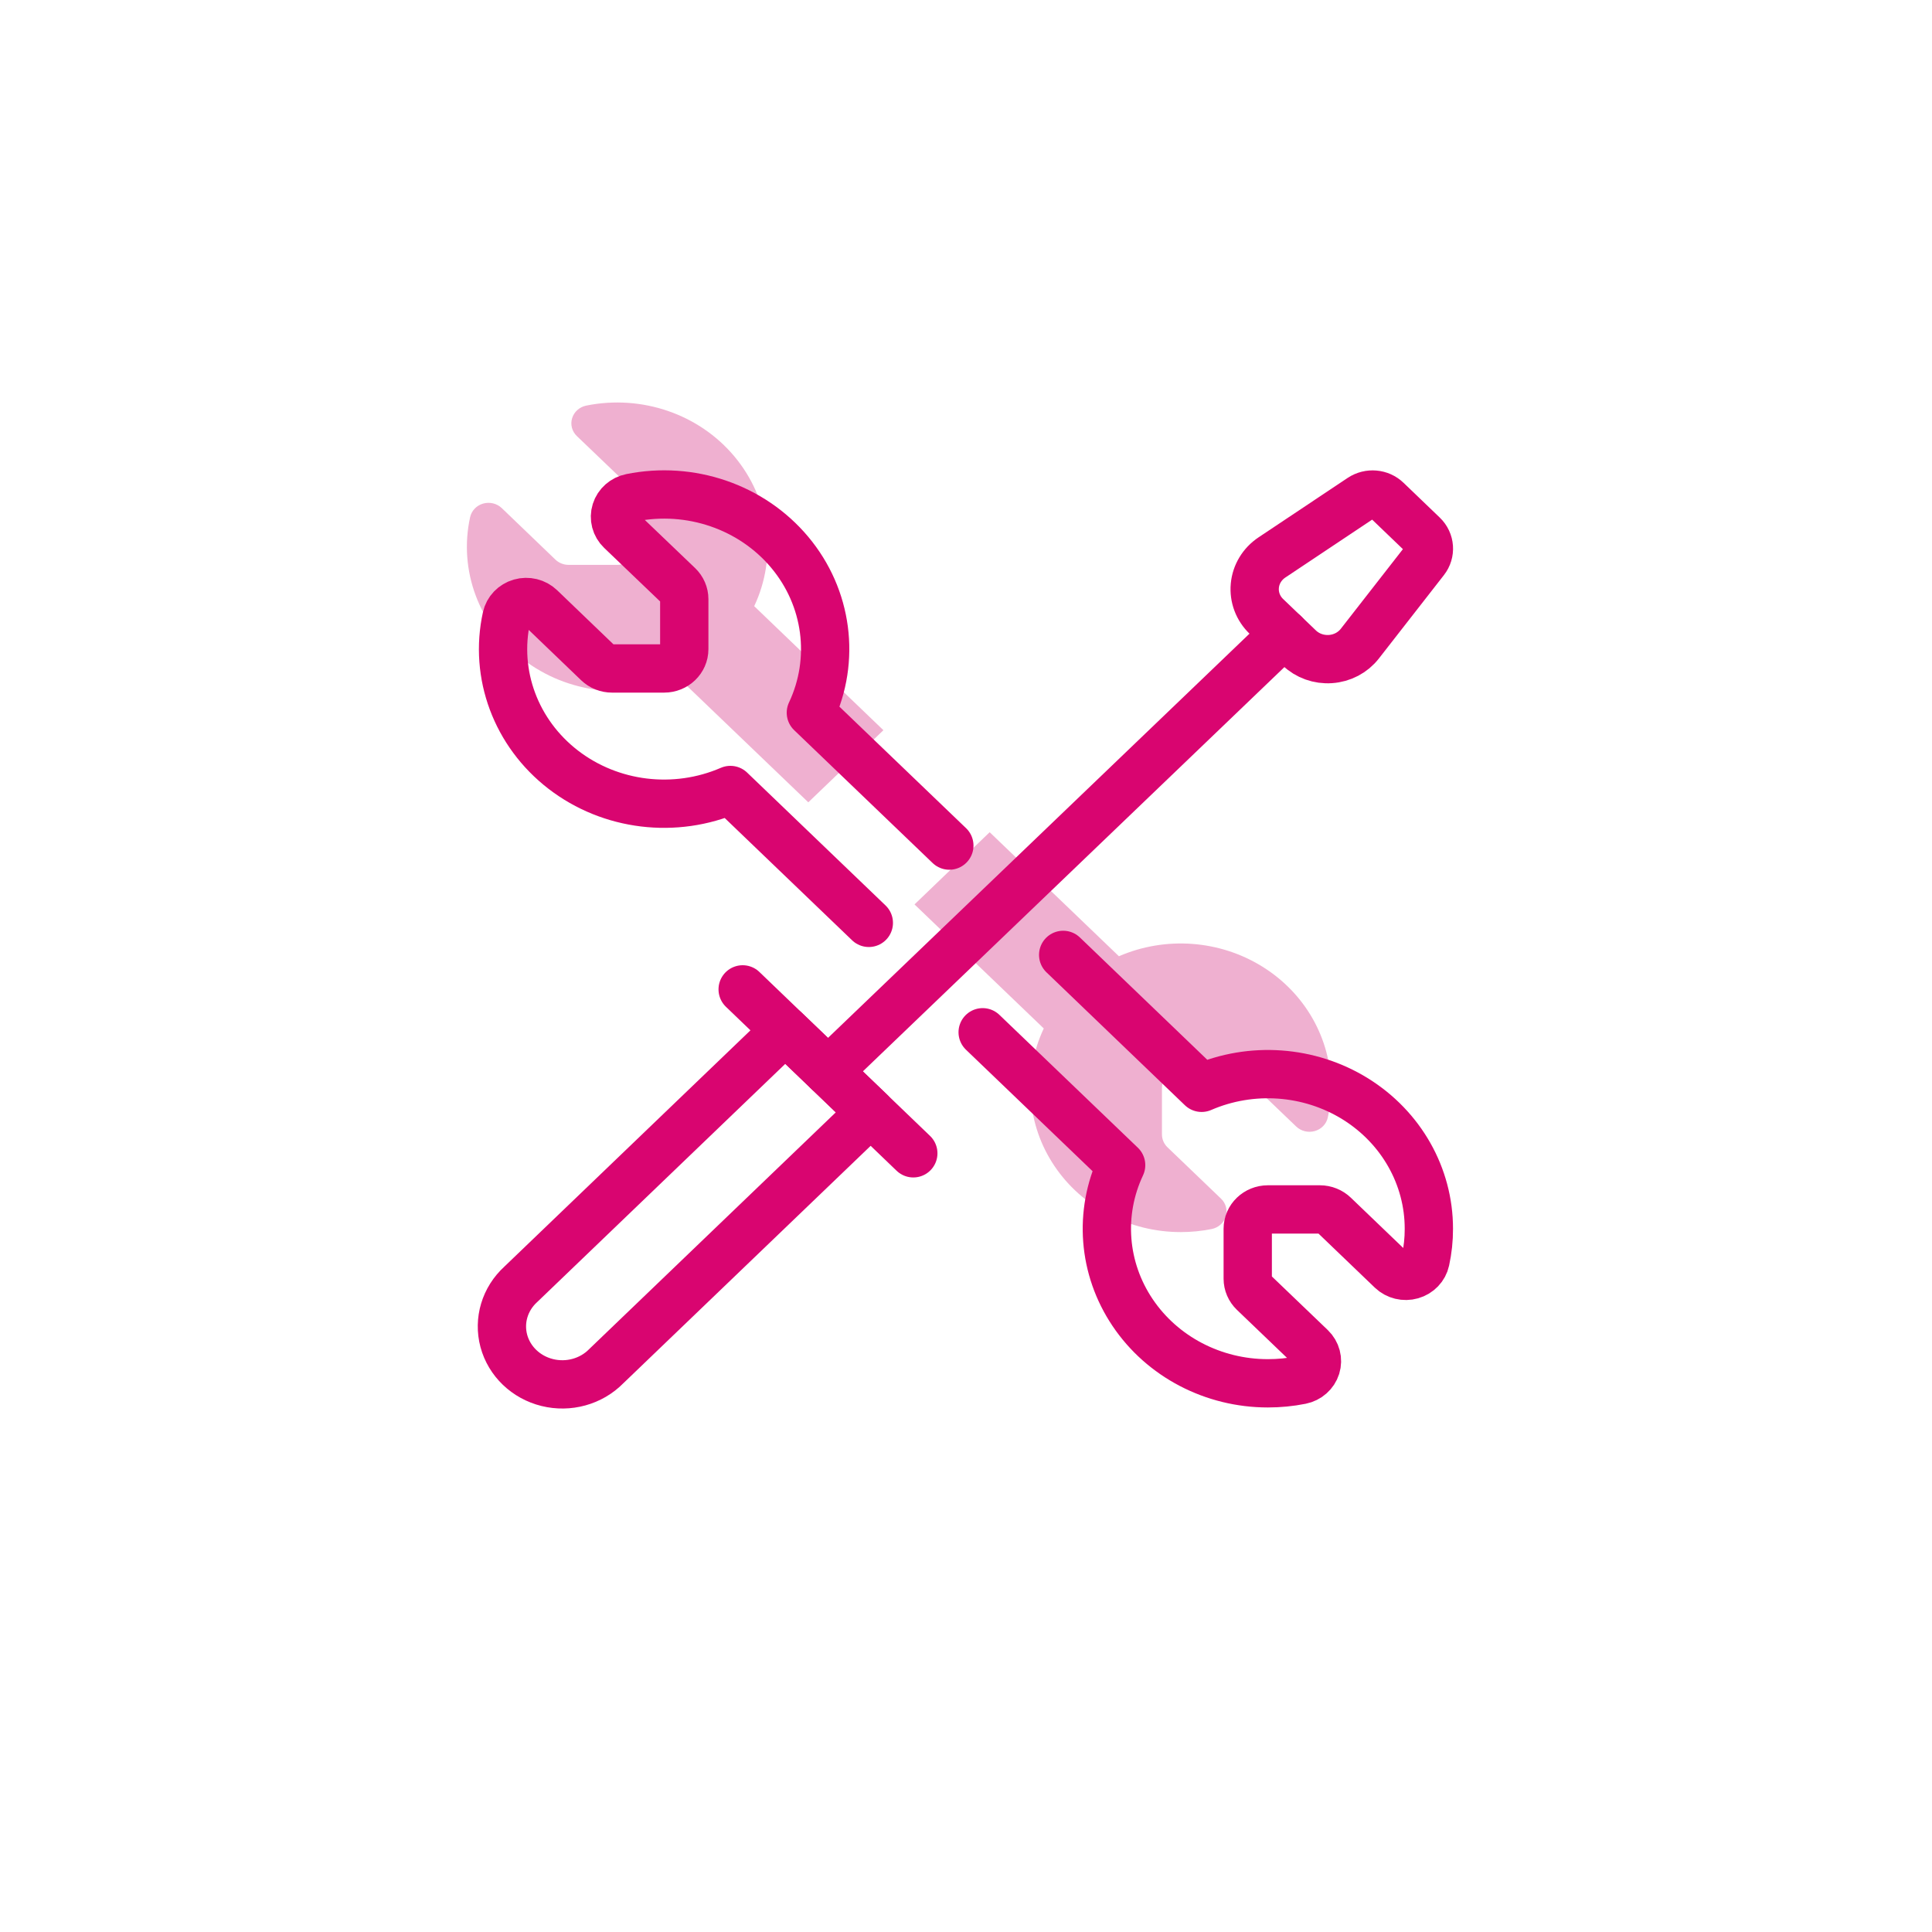 <svg width="40" height="40" viewBox="0 0 40 40" fill="none" xmlns="http://www.w3.org/2000/svg">
<path fill-rule="evenodd" clip-rule="evenodd" d="M18.29 15.118L15.615 12.55C16.098 11.525 15.939 10.327 15.205 9.45C14.472 8.573 13.287 8.166 12.14 8.397C12 8.425 11.887 8.524 11.846 8.656C11.804 8.788 11.842 8.932 11.944 9.029L13.054 10.092C13.127 10.162 13.168 10.256 13.168 10.355V11.322C13.168 11.528 12.994 11.695 12.779 11.695H11.773C11.671 11.695 11.572 11.656 11.499 11.586L10.389 10.52C10.288 10.423 10.14 10.387 10.003 10.426C9.866 10.465 9.763 10.573 9.733 10.708C9.492 11.809 9.916 12.946 10.829 13.651C11.743 14.355 12.992 14.507 14.059 14.044L16.735 16.611" fill="#EFB0D0"/>
<path fill-rule="evenodd" clip-rule="evenodd" d="M20.49 17.23L23.166 19.798C24.129 19.381 25.247 19.461 26.134 20.012C27.022 20.562 27.558 21.508 27.557 22.522C27.557 22.728 27.535 22.934 27.491 23.136C27.462 23.27 27.359 23.378 27.222 23.417C27.085 23.456 26.937 23.42 26.836 23.323L25.726 22.259C25.653 22.188 25.555 22.149 25.451 22.149H24.446C24.231 22.149 24.057 22.316 24.057 22.522V23.488C24.057 23.587 24.098 23.682 24.17 23.752L25.28 24.817C25.381 24.913 25.419 25.056 25.378 25.187C25.337 25.319 25.225 25.418 25.085 25.446C24.875 25.488 24.66 25.509 24.446 25.509C23.389 25.509 22.405 24.994 21.832 24.142C21.259 23.29 21.175 22.217 21.61 21.293L18.934 18.725" fill="#EFB0D0"/>
<path fill-rule="evenodd" clip-rule="evenodd" d="M12.55 28.287C12.238 28.604 11.77 28.733 11.33 28.624C10.889 28.515 10.545 28.185 10.431 27.762C10.318 27.339 10.452 26.891 10.783 26.59L16.258 21.333L18.026 23.03L12.55 28.287Z" stroke="#D90570" stroke-linecap="round" stroke-linejoin="round"/>
<path d="M15.376 20.484L18.909 23.878" stroke="#D90570" stroke-linecap="round" stroke-linejoin="round"/>
<path d="M26.592 13.119L17.143 22.181" stroke="#D90570" stroke-linecap="round" stroke-linejoin="round"/>
<path fill-rule="evenodd" clip-rule="evenodd" d="M28.154 13.326C28.009 13.512 27.788 13.629 27.546 13.645C27.305 13.662 27.068 13.577 26.898 13.413L26.221 12.764C26.046 12.597 25.958 12.364 25.98 12.128C26.001 11.892 26.131 11.677 26.333 11.542L28.18 10.31C28.346 10.2 28.57 10.219 28.712 10.356L29.462 11.076C29.609 11.217 29.625 11.441 29.5 11.6L28.154 13.326Z" stroke="#D90570" stroke-linecap="round" stroke-linejoin="round"/>
<path d="M19.655 17.507L16.788 14.756C17.305 13.658 17.136 12.373 16.35 11.434C15.563 10.494 14.294 10.058 13.065 10.306C12.915 10.336 12.794 10.442 12.75 10.583C12.705 10.725 12.746 10.879 12.855 10.983L14.045 12.122C14.123 12.197 14.167 12.298 14.167 12.404V13.44C14.167 13.661 13.98 13.84 13.75 13.84H12.672C12.562 13.84 12.456 13.798 12.378 13.723L11.189 12.581C11.081 12.477 10.922 12.438 10.776 12.48C10.629 12.522 10.518 12.638 10.487 12.782C10.228 13.961 10.682 15.18 11.661 15.935C12.64 16.69 13.978 16.852 15.122 16.356L17.988 19.107" stroke="#D90570" stroke-linecap="round" stroke-linejoin="round"/>
<path d="M22.012 19.77L24.878 22.522C25.91 22.075 27.108 22.161 28.059 22.75C29.01 23.34 29.584 24.353 29.583 25.44C29.584 25.661 29.56 25.881 29.513 26.098C29.482 26.241 29.371 26.357 29.224 26.399C29.078 26.441 28.919 26.402 28.811 26.299L27.622 25.158C27.544 25.083 27.438 25.04 27.328 25.04H26.25C26.02 25.04 25.833 25.219 25.833 25.44V26.474C25.833 26.581 25.877 26.683 25.955 26.758L27.144 27.898C27.252 28.002 27.293 28.155 27.249 28.296C27.205 28.436 27.085 28.543 26.935 28.573C26.71 28.618 26.48 28.64 26.25 28.64C25.118 28.64 24.064 28.089 23.45 27.176C22.835 26.263 22.746 25.114 23.212 24.123L20.345 21.372" stroke="#D90570" stroke-linecap="round" stroke-linejoin="round"/>
</svg>
